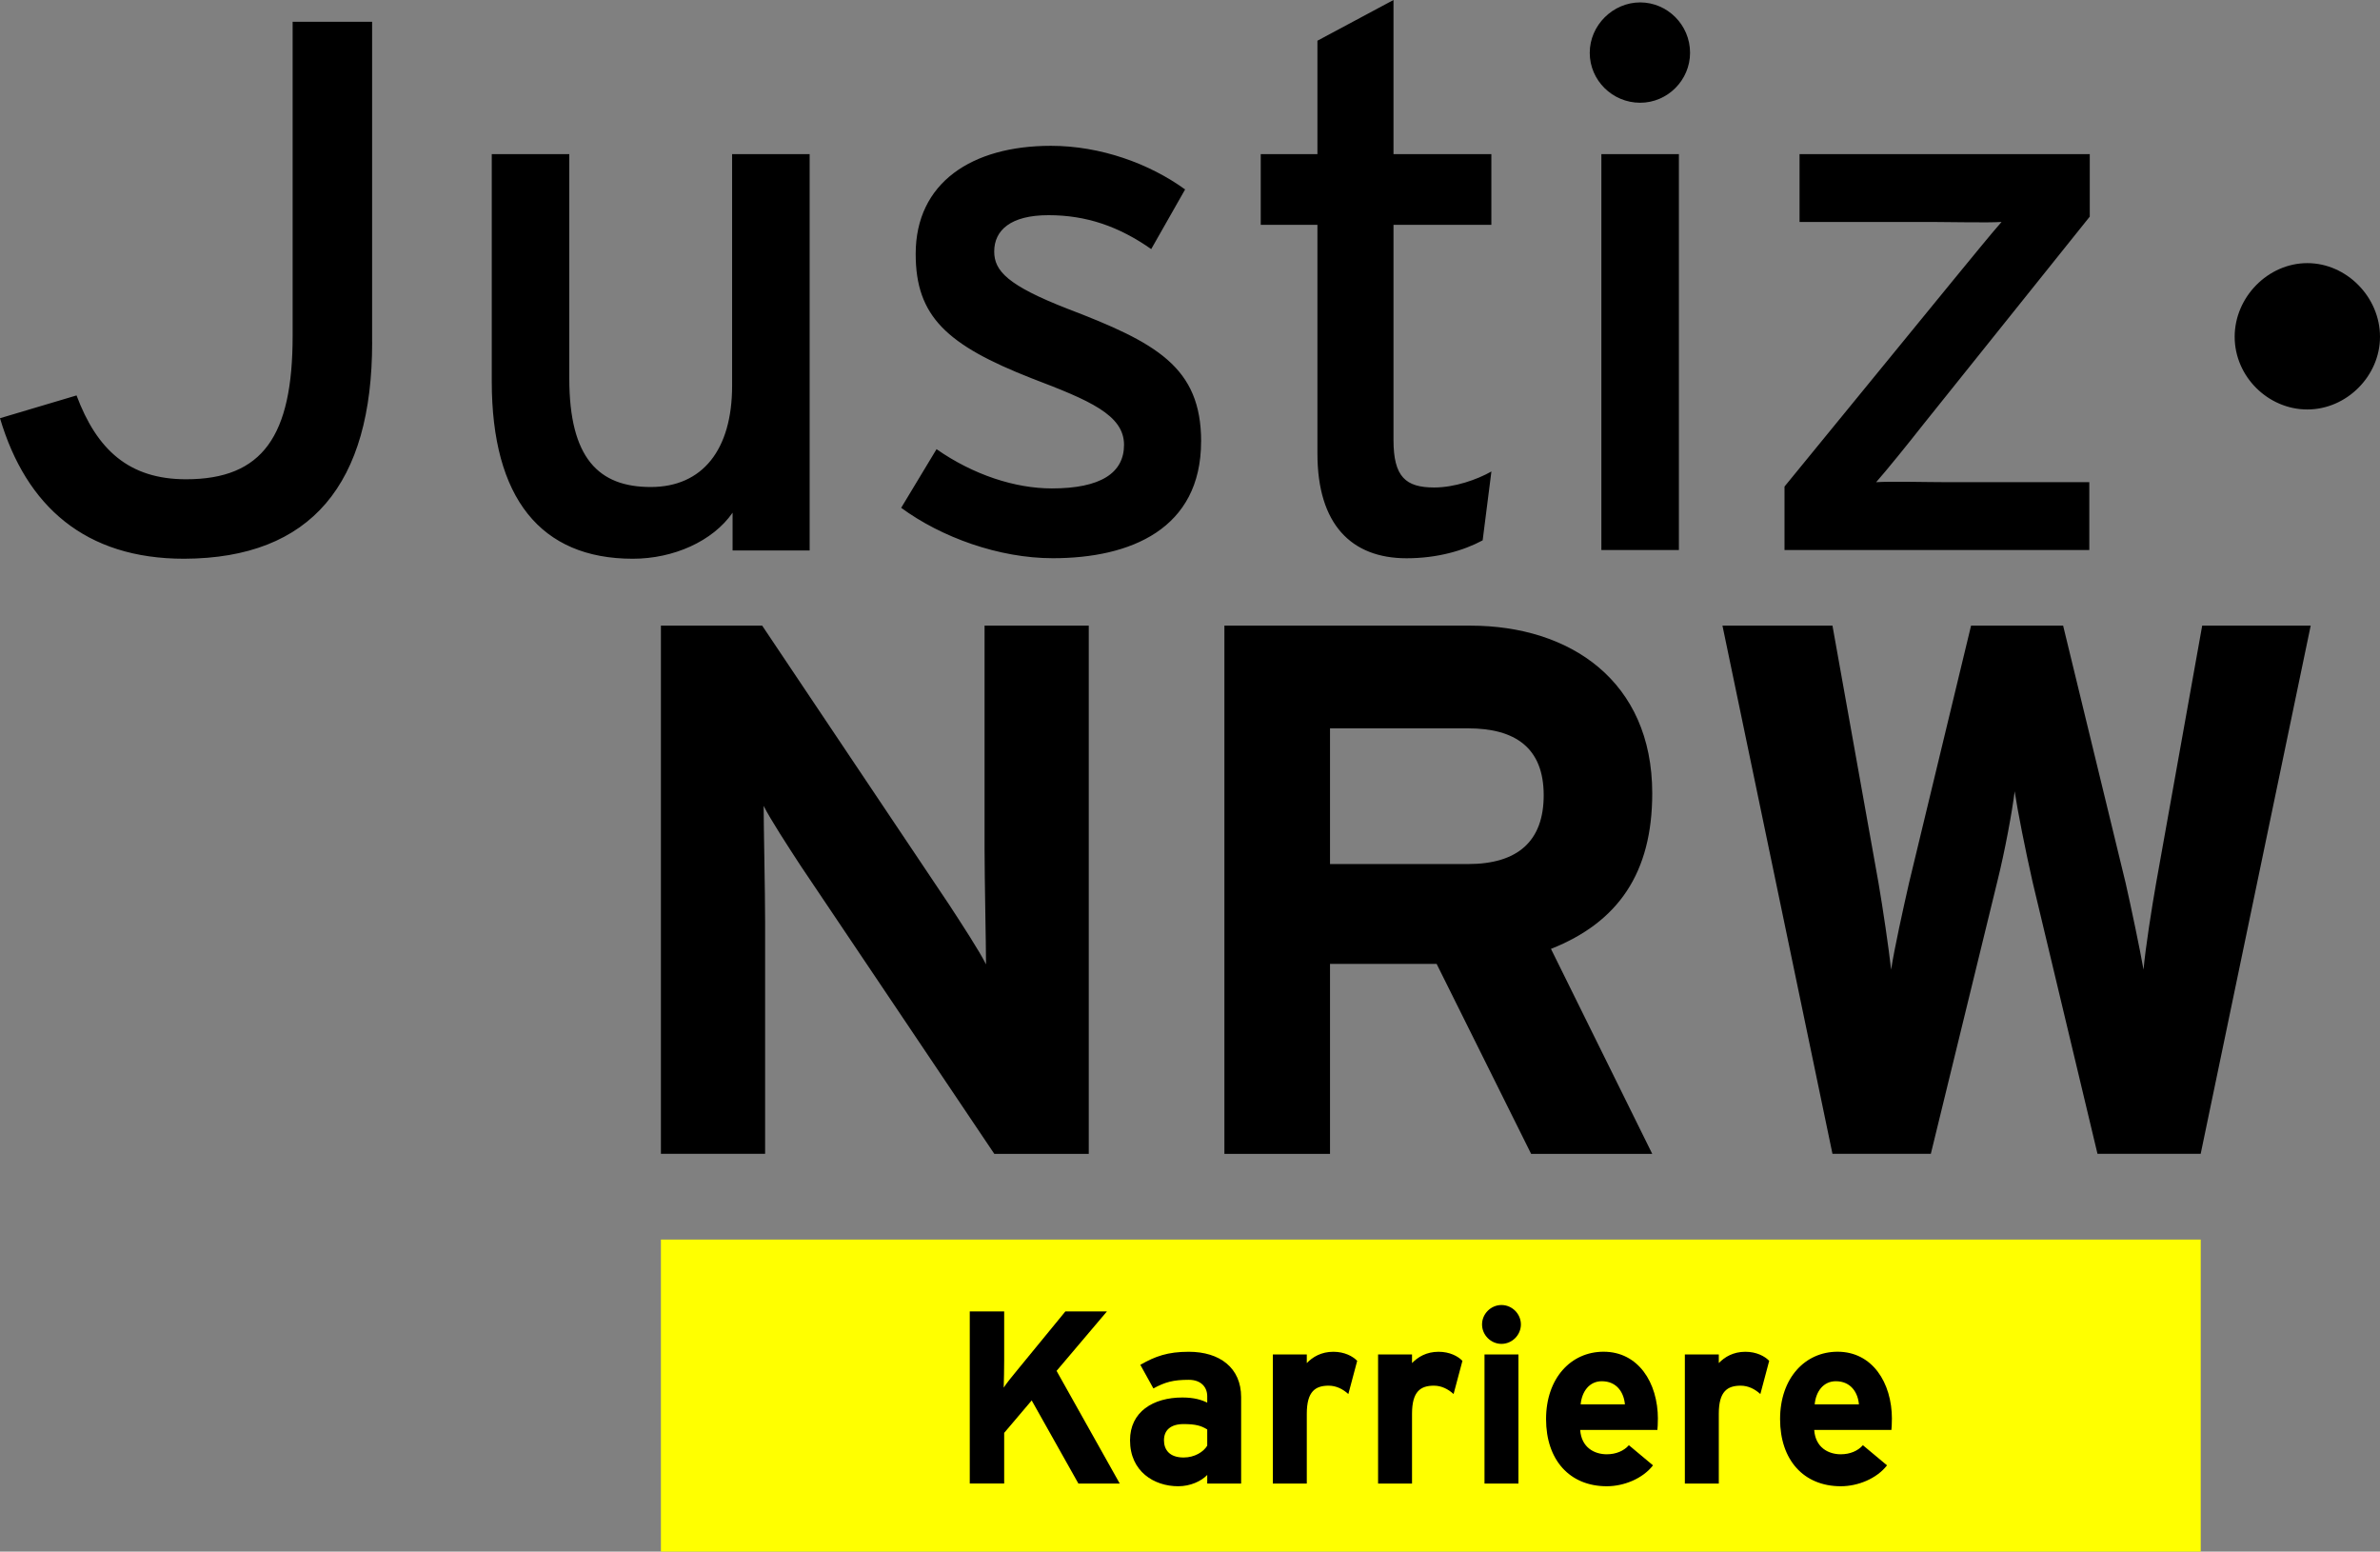<?xml version="1.0" encoding="UTF-8"?>
<svg id="Ebene_1" data-name="Ebene 1" xmlns="http://www.w3.org/2000/svg" viewBox="0 0 503.43 328.16">
  <rect x="0" y="0" width="503.43" height="328.16" fill="#808080" stroke="none"/>
  <defs>
    <style>
      .cls-1 {
        fill: #ff0;
      }
    </style>
  </defs>
  <g>
    <path d="M488.78,132.31h-22.96l-9.74,54.42c-.92,5.23-2.26,13.73-2.67,18.34-.82-4.61-2.56-12.91-3.79-18.34l-13.22-54.42h-19.47l-13.12,54.42c-1.23,5.43-3.08,13.73-3.79,18.34-.51-4.61-1.74-12.91-2.67-18.34l-9.74-54.42h-23.27l23.27,111.71h20.81l14.04-57.5c1.64-6.56,3.18-14.96,3.69-19.17.61,4.1,2.26,12.4,3.79,19.17l13.73,57.5h21.83l23.27-111.71Z"/>
    <path d="M326.53,168.19c0,9.74-5.53,14.55-15.99,14.55h-29.21v-28.7h29.21c9.94,0,15.99,4.1,15.99,14.14M349.49,244.03l-21.42-43.35c14.25-5.64,21.42-16.09,21.42-32.9,0-23.78-17.42-35.46-38.43-35.46h-52.07v111.71h22.34v-40.18h22.55l19.99,40.18h25.62Z"/>
    <path d="M230.3,244.03v-111.71h-22.04v47.25c0,6.25.31,20.29.31,24.39-1.43-2.87-5.12-8.51-7.79-12.61l-39.56-59.03h-21.42v111.71h22.04v-49.2c0-6.25-.31-20.29-.31-24.39,1.44,2.87,5.12,8.51,7.79,12.61l41,60.98h19.99Z"/>
    <path d="M503.43,71.23c0-8.4-7.07-15.58-15.37-15.58s-15.37,7.17-15.37,15.58,7.07,15.37,15.37,15.37,15.37-7.07,15.37-15.37M441.94,116.33v-14.35h-29.82c-4.1,0-12.3-.21-15.27,0,2.26-2.56,6.66-8,10.04-12.3l35.15-43.87v-13.22h-61.39v14.35h27.77c4.1,0,11.99.2,14.96,0-2.26,2.56-6.66,7.99-10.04,12.09l-35.87,43.87v13.43h64.47ZM355.13,32.59h-16.4v83.73h16.4V32.59ZM357.49,11.17c0-5.94-4.82-10.66-10.56-10.66s-10.66,4.82-10.66,10.66,4.82,10.56,10.66,10.56,10.56-4.82,10.56-10.56M315.46,99.72c-3.07,1.74-7.79,3.38-12.09,3.38-6.05,0-8.61-2.26-8.61-10.04v-45.51h20.7v-14.96h-20.7V0l-16.09,8.61v23.98h-11.99v14.96h11.99v48.38c0,14.96,7.17,22.14,18.86,22.14,6.56,0,12.09-1.64,16.09-3.79l1.85-14.55ZM254.07,93.37c0-15.78-9.53-20.91-28.29-28.08-12.61-4.92-15.48-7.99-15.48-12.09,0-4.51,3.48-7.69,11.48-7.69s14.86,2.36,21.73,7.17l7.17-12.61c-7.48-5.43-17.83-9.23-28.39-9.23-16.71,0-28.6,7.79-28.6,22.86,0,13.22,6.56,19.27,24.6,26.34,12.09,4.61,19.47,7.69,19.47,14.04,0,5.94-4.92,9.22-15.27,9.22-7.79,0-16.6-2.87-24.39-8.3l-7.48,12.4c8.51,6.25,20.7,10.66,32.08,10.66,16.4,0,31.36-6.15,31.36-24.7M171.26,116.33V32.59h-16.4v48.99c0,13.53-6.25,21.42-17.22,21.42s-17.22-6.05-17.22-22.96v-47.45h-16.4v48.07c0,24.7,10.35,37.51,29.83,37.51,8.61,0,16.91-3.69,21.11-9.74v7.99h16.3v-.1ZM78.71,72.36V4.61h-16.81v66.41c0,21.22-6.35,30.34-22.55,30.34-12.09,0-18.86-6.25-23.16-17.73L0,88.45c5.53,18.65,18.04,29.72,38.95,29.72,26.95-.1,39.77-15.89,39.77-45.81"/>
  </g>
  <rect class="cls-1" x="139.8" y="262.16" width="325.71" height="66"/>
  <g>
    <path d="M236.85,313.76h-8.74l-9.88-17.58-5.82,6.86v10.71h-7.28v-36.4h7.28v10.35c0,1.35-.05,4.63-.1,5.77.52-.83,1.87-2.5,2.86-3.69l10.19-12.43h8.79l-10.66,12.58,13.36,23.82Z"/>
    <path d="M262.54,313.76h-7.18v-1.82c-1.3,1.35-3.59,2.39-6.14,2.39-5.1,0-10.19-3.12-10.19-9.72,0-6.03,4.89-9.05,11.08-9.05,2.5,0,4.11.52,5.25,1.09v-1.35c0-1.92-1.3-3.48-3.9-3.48-3.28,0-4.99.47-7.49,1.82l-2.76-4.99c3.17-1.82,5.82-2.76,10.24-2.76,6.6,0,11.08,3.43,11.08,9.57v18.3ZM255.36,305.75v-3.43c-1.25-.78-2.44-1.14-4.99-1.14-2.7,0-4.16,1.25-4.16,3.43,0,1.92,1.09,3.64,4.16,3.64,2.34,0,4.21-1.2,4.99-2.5Z"/>
    <path d="M287.08,287.81l-1.87,7.02c-1.14-1.04-2.55-1.77-4.16-1.77-2.81,0-4.63,1.2-4.63,5.93v14.77h-7.18v-27.3h7.18v1.82c1.25-1.3,3.07-2.39,5.62-2.39,2.34,0,4.11.94,5.04,1.92Z"/>
    <path d="M309.34,287.81l-1.87,7.02c-1.14-1.04-2.55-1.77-4.16-1.77-2.81,0-4.63,1.2-4.63,5.93v14.77h-7.18v-27.3h7.18v1.82c1.25-1.3,3.07-2.39,5.62-2.39,2.34,0,4.11.94,5.04,1.92Z"/>
    <path d="M321.71,280.11c0,2.24-1.87,4.11-4.11,4.11s-4.11-1.87-4.11-4.11,1.87-4.11,4.11-4.11,4.11,1.87,4.11,4.11ZM321.19,313.76h-7.18v-27.3h7.18v27.3Z"/>
    <path d="M350.68,300.13c0,1.04-.05,1.77-.1,2.29h-16.33c.26,3.74,3.02,5.15,5.62,5.15,1.98,0,3.64-.73,4.68-1.92l5.1,4.26c-2.18,2.81-6.14,4.42-9.78,4.42-7.85,0-12.84-5.56-12.84-14.2s5.25-14.25,12.17-14.25c7.28,0,11.49,6.45,11.49,14.25ZM343.71,297.01c-.21-2.44-1.66-4.89-4.89-4.89-2.6,0-4.21,2.13-4.47,4.89h9.36Z"/>
    <path d="M374.23,287.81l-1.87,7.02c-1.14-1.04-2.55-1.77-4.16-1.77-2.81,0-4.63,1.2-4.63,5.93v14.77h-7.18v-27.3h7.18v1.82c1.25-1.3,3.07-2.39,5.62-2.39,2.34,0,4.11.94,5.04,1.92Z"/>
    <path d="M400.18,300.13c0,1.04-.05,1.77-.1,2.29h-16.33c.26,3.74,3.02,5.15,5.62,5.15,1.98,0,3.64-.73,4.68-1.92l5.1,4.26c-2.18,2.81-6.14,4.42-9.78,4.42-7.85,0-12.84-5.56-12.84-14.2s5.25-14.25,12.17-14.25c7.28,0,11.49,6.45,11.49,14.25ZM393.21,297.01c-.21-2.44-1.66-4.89-4.89-4.89-2.6,0-4.21,2.13-4.47,4.89h9.36Z"/>
  </g>
</svg>